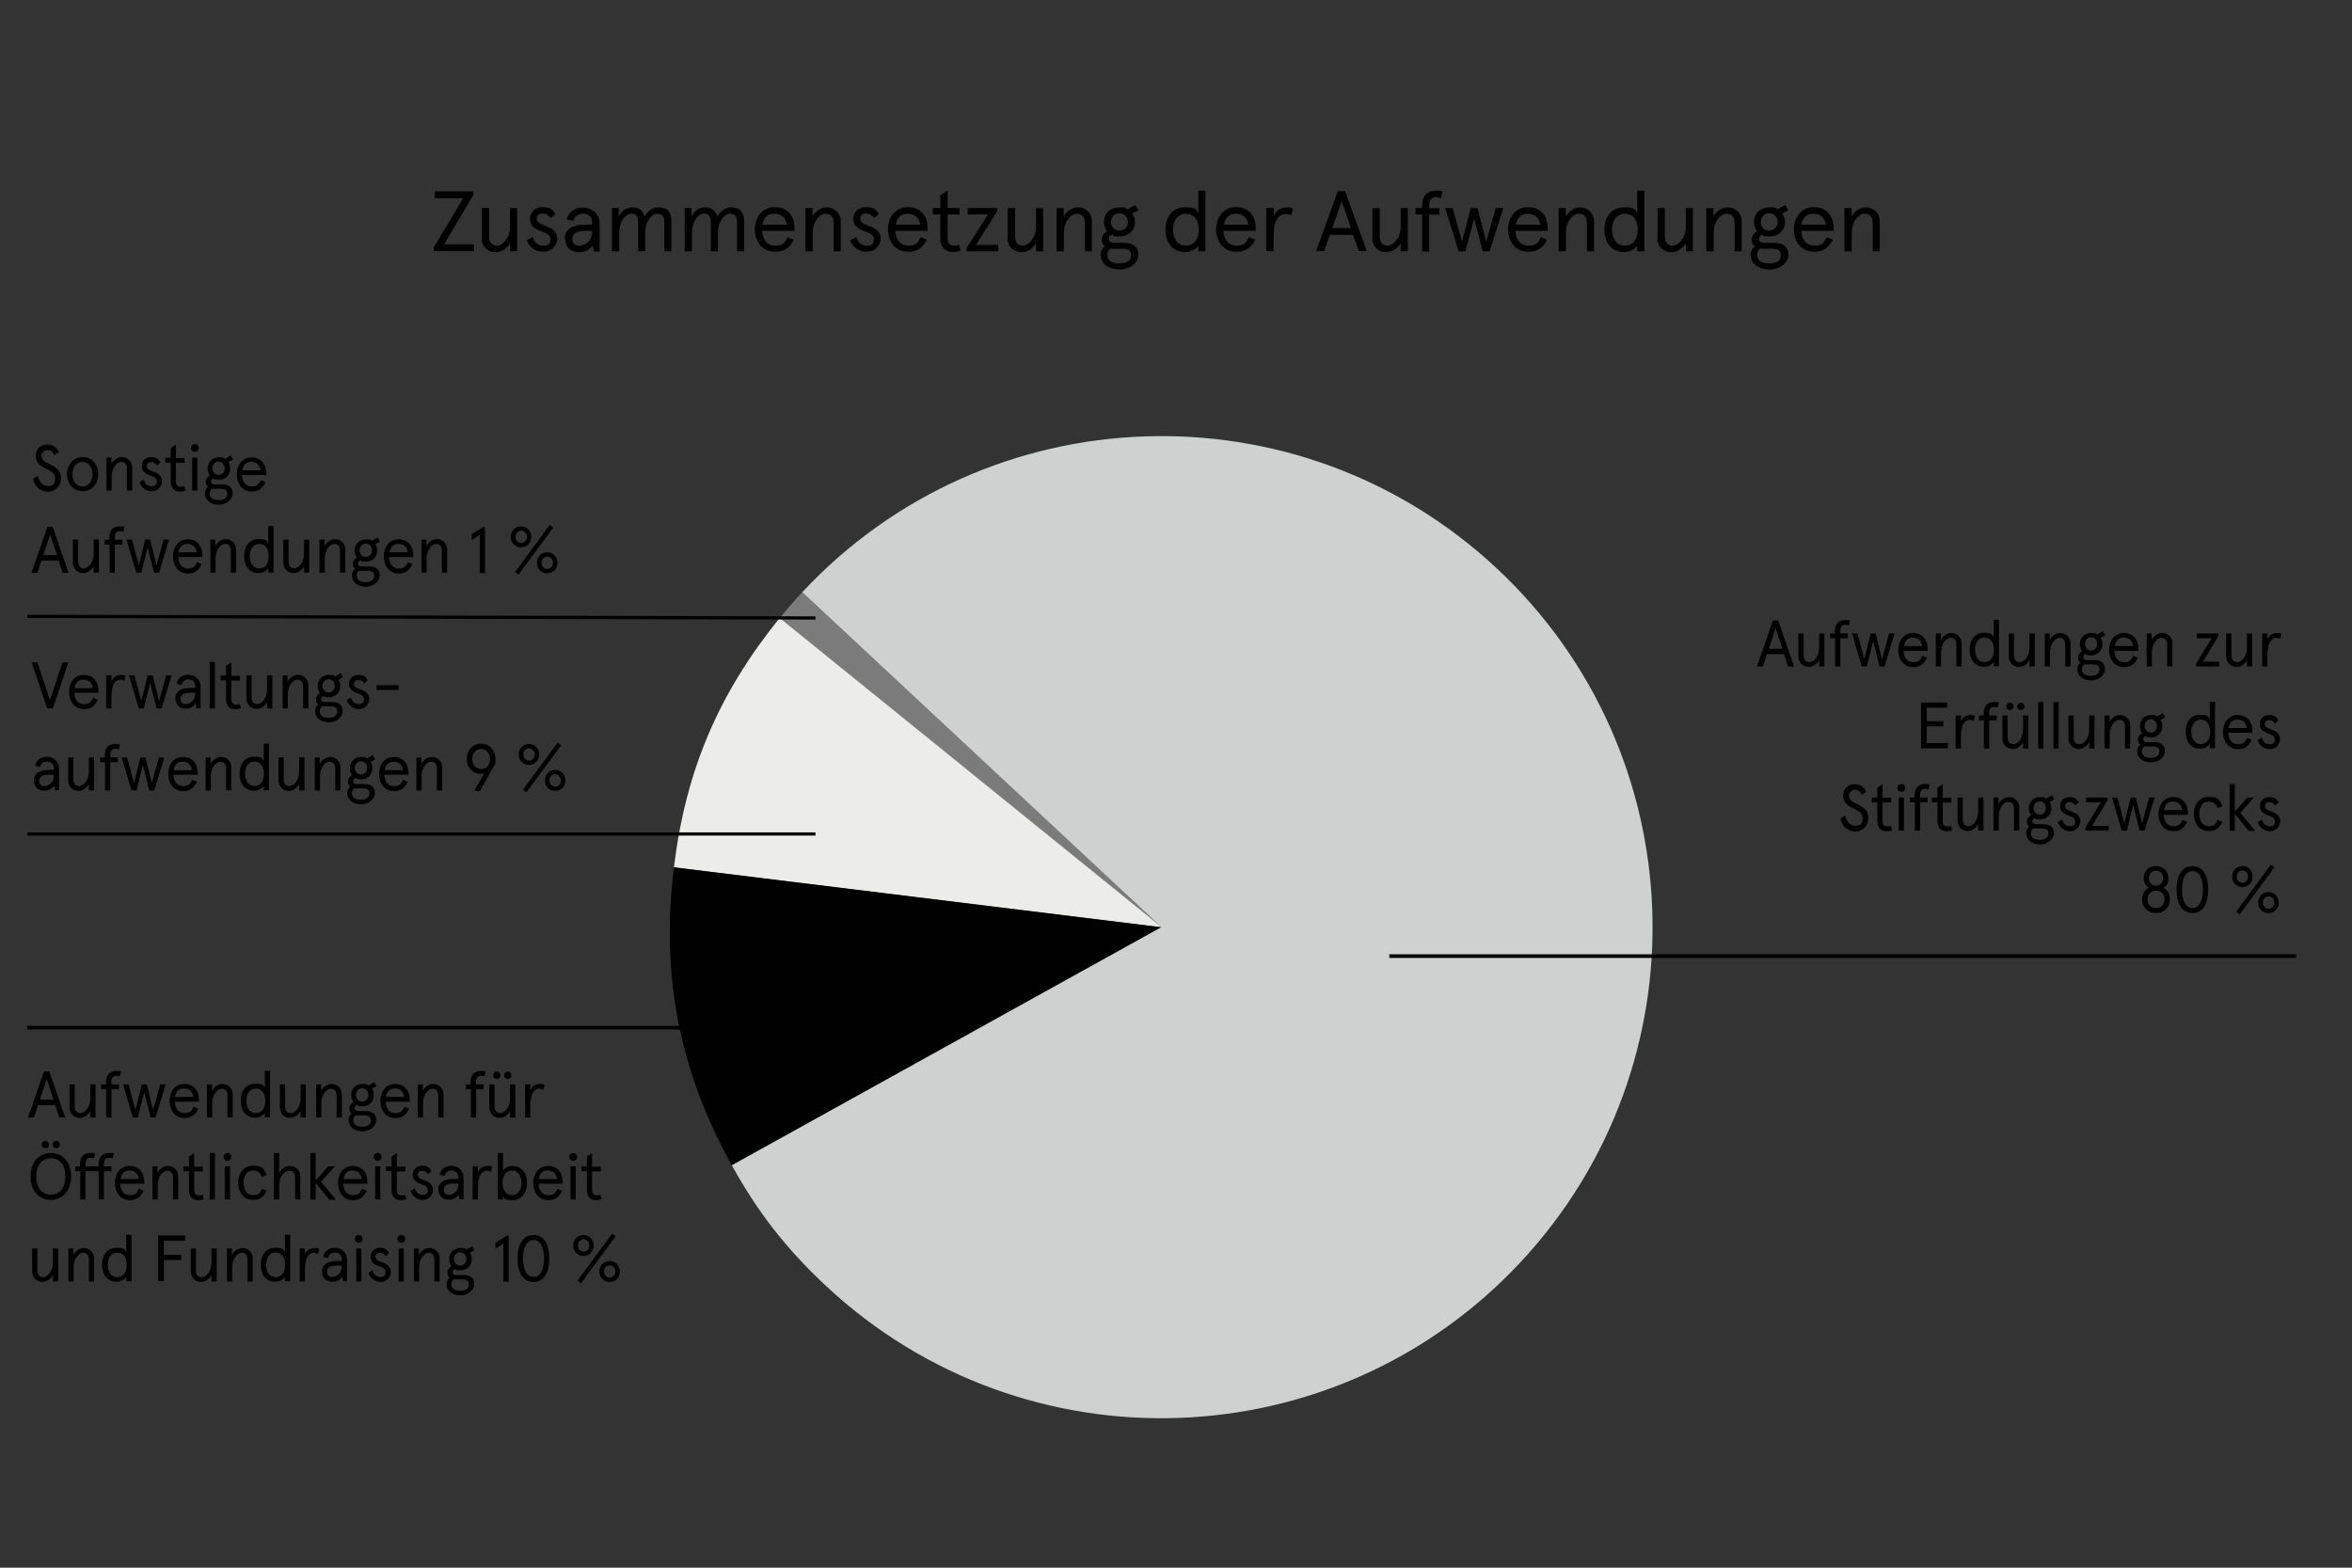 <?xml version="1.0" encoding="UTF-8"?>
<svg id="Ebene_1" xmlns="http://www.w3.org/2000/svg" xmlns:xlink="http://www.w3.org/1999/xlink" version="1.1" viewBox="0 0 1032 688">
  <rect x="0" y="0" width="1032" height="688" fill="#333333" stroke="none"/>
  <!-- Generator: Adobe Illustrator 29.5.1, SVG Export Plug-In . SVG Version: 2.1.0 Build 141)  -->
  <defs>
    <style>
      .st0, .st1, .st2, .st3 {
        fill: none;
      }

      .st1 {
        stroke-width: 1.4px;
      }

      .st1, .st2, .st3 {
        stroke: #000;
      }

      .st2 {
        stroke-width: .9px;
      }

      .st3 {
        stroke-width: 1.6px;
      }

      .st4 {
        clip-path: url(#clippath-1);
      }

      .st5 {
        fill: #ececeb;
      }

      .st6 {
        fill: #fff;
      }

      .st7 {
        fill: #cfd0d0;
      }

      .st8 {
        clip-path: url(#clippath);
      }

      .st9 {
        fill: #7a7b7a;
      }
    </style>
    <clipPath id="clippath">
      <rect class="st0" width="1032" height="688"/>
    </clipPath>
    <clipPath id="clippath-1">
      <rect class="st0" width="1032" height="688"/>
    </clipPath>
  </defs>
  <g class="st8">
    <path class="st6" d="M974.7,171.4"/>
  </g>
  <path class="st2" d="M974.7,171.4"/>
  <g>
    <path d="M19.3,470.2h2.3l7,20.2h-2.6l-1.8-5.4h-7.5l-1.8,5.4h-2.6l7-20.2ZM23.5,482.6l-3-9-3,9h6Z"/>
    <path d="M30.5,486v-10.1h2.3v9.6c0,2,.9,3,2.6,3s4.2-2.4,4.2-6.4v-6.2h2.3v14.5h-2.3v-2.8c-1,1.8-2.7,3-4.7,3s-4.4-1.6-4.4-4.6Z"/>
    <path d="M46.5,478h-2.1v-2.1h2.1v-.9c0-3.5,1.8-5,4.6-5s1.6.2,2,.4l-.5,2c-.4-.2-.9-.3-1.5-.3-1.4,0-2.2.8-2.2,2.6v1.2h3.3v2.1h-3.3v12.4h-2.3v-12.4Z"/>
    <path d="M54,475.9h2.4l3,11.3,2.8-11.3h2.2l2.8,11.3,3.1-11.3h2.4l-4.4,14.5h-2.2l-2.8-11.1-2.8,11.1h-2.2l-4.3-14.5Z"/>
    <path d="M87.2,483.5h-10.5c.1,2.9,1.6,5,4.2,5s3.1-.9,4.1-2.8l2,.9c-1.4,2.9-3.2,4.1-6.1,4.1-4.1,0-6.5-3.5-6.5-7.5s2.3-7.5,6.5-7.5,6.4,3.1,6.4,6.9v1ZM84.8,481.4c-.3-2.2-1.6-3.7-4-3.7s-3.5,1.2-4,3.7h8Z"/>
    <path d="M90.7,475.9h2.3v2.8c1-1.8,2.7-3,4.7-3s4.4,1.6,4.4,4.6v10.1h-2.3v-9.6c0-2-.9-3-2.6-3s-4.1,2.4-4.1,6.4v6.2h-2.3v-14.5Z"/>
    <path d="M105.6,483.1c0-4.3,2.2-7.5,6.3-7.5s3.4.8,4.3,2v-7.7h2.3v20.4h-2.3v-1.9c-.7,1.1-2.3,2.1-4.3,2.1-4.1,0-6.3-3.2-6.3-7.5ZM116.4,483.1c0-3.1-1.5-5.4-4.1-5.4s-4.2,2.2-4.2,5.4,1.6,5.4,4.2,5.4,4.1-2.2,4.1-5.4Z"/>
    <path d="M122.8,486v-10.1h2.3v9.6c0,2,.9,3,2.6,3s4.2-2.4,4.2-6.4v-6.2h2.3v14.5h-2.3v-2.8c-1,1.8-2.7,3-4.7,3s-4.4-1.6-4.4-4.6Z"/>
    <path d="M138.6,475.9h2.3v2.8c1-1.8,2.7-3,4.7-3s4.4,1.6,4.4,4.6v10.1h-2.3v-9.6c0-2-.9-3-2.6-3s-4.1,2.4-4.1,6.4v6.2h-2.3v-14.5Z"/>
    <path d="M152.9,491.7c0-1.3.6-2.4,1.4-3-.6-.5-1-1.2-1-2.3s.7-2.2,1.8-2.7c-.6-.8-1-1.9-1-3.1,0-3,2.2-4.9,5-4.9s1.8.3,2.5.7l2.6-1.5,1,1.8-2,1.1c.5.8.8,1.7.8,2.8,0,3-2.2,4.9-4.9,4.9s-1.8-.2-2.5-.6c-.7.3-1,.8-1,1.4,0,.9.7,1.3,1.6,1.3h3.4c2.6,0,4.5,1.2,4.5,3.9s-2.8,5-6,5-6.1-1.7-6.1-4.8ZM162.7,491.7c0-1.6-1-2.2-2.6-2.2h-2.6c-.5,0-1,0-1.5,0-.7.5-1,1.4-1,2.2,0,1.7,1.4,2.8,3.9,2.8s3.8-1.1,3.8-2.7ZM161.6,480.5c0-1.8-1.2-2.9-2.7-2.9s-2.7,1.1-2.7,2.9,1.2,2.9,2.7,2.9,2.7-1.1,2.7-2.9Z"/>
    <path d="M179.7,483.5h-10.5c.1,2.9,1.6,5,4.2,5s3.1-.9,4.1-2.8l2,.9c-1.4,2.9-3.2,4.1-6.1,4.1-4.1,0-6.5-3.5-6.5-7.5s2.3-7.5,6.5-7.5,6.4,3.1,6.4,6.9v1ZM177.3,481.4c-.3-2.2-1.6-3.7-4-3.7s-3.5,1.2-4,3.7h8Z"/>
    <path d="M183.2,475.9h2.3v2.8c1-1.8,2.7-3,4.7-3s4.4,1.6,4.4,4.6v10.1h-2.3v-9.6c0-2-.9-3-2.6-3s-4.1,2.4-4.1,6.4v6.2h-2.3v-14.5Z"/>
    <path d="M206.5,478h-2.1v-2.1h2.1v-.9c0-3.5,1.8-5,4.6-5s1.6.2,2,.4l-.5,2c-.4-.2-.9-.3-1.5-.3-1.4,0-2.2.8-2.2,2.6v1.2h3.3v2.1h-3.3v12.4h-2.3v-12.4Z"/>
    <path d="M214.7,486v-10.1h2.3v9.6c0,2,.9,3,2.6,3s4.2-2.4,4.2-6.4v-6.2h2.3v14.5h-2.3v-2.8c-1,1.8-2.7,3-4.7,3s-4.4-1.6-4.4-4.6ZM216.4,471.9c0-.9.7-1.6,1.6-1.6s1.6.7,1.6,1.6-.6,1.6-1.6,1.6-1.6-.7-1.6-1.6ZM221.2,471.9c0-.9.7-1.6,1.6-1.6s1.6.7,1.6,1.6-.7,1.6-1.6,1.6-1.6-.7-1.6-1.6Z"/>
    <path d="M230.4,475.9h2.3v2.5c.9-1.8,2.3-2.7,4.2-2.7s1.4.2,2,.4l-.5,2.2c-.6-.3-1.1-.5-1.8-.5-2.1,0-3.9,2.2-3.9,7.1v5.5h-2.3v-14.5Z"/>
  </g>
  <path d="M13.4,516.3c0-6.6,4.1-10.3,8.9-10.3s8.9,3.7,8.9,10.3-4.1,10.3-8.9,10.3-8.9-3.7-8.9-10.3ZM28.7,516.3c0-5.4-2.9-8-6.4-8s-6.4,2.6-6.4,8,2.9,8,6.4,8,6.4-2.6,6.4-8ZM18.3,502.3c0-.9.7-1.6,1.6-1.6s1.6.7,1.6,1.6-.6,1.6-1.6,1.6-1.6-.7-1.6-1.6ZM23.1,502.3c0-.9.7-1.6,1.6-1.6s1.6.7,1.6,1.6-.7,1.6-1.6,1.6-1.6-.7-1.6-1.6ZM35.1,514h-2.1v-2.1h2.1v-.9c0-3.5,1.8-5,4.6-5s1.6.2,2,.4l-.5,2c-.4-.2-.9-.3-1.5-.3-1.4,0-2.2.8-2.2,2.6v1.2h5.8v-.9c0-3.5,1.8-5,4.6-5s1.6.2,2,.4l-.5,2c-.5-.2-.9-.3-1.6-.3-1.4,0-2.2.8-2.2,2.6v1.2h3.3v2.1h-3.3v12.4h-2.3v-12.4h-5.8v12.4h-2.3v-12.4ZM63.2,519.5h-10.5c.1,2.9,1.6,5,4.2,5s3.1-.9,4.1-2.8l2,.9c-1.4,2.9-3.2,4.1-6.1,4.1-4.1,0-6.5-3.5-6.5-7.5s2.3-7.5,6.5-7.5,6.4,3.1,6.4,6.9v1ZM60.9,517.4c-.3-2.2-1.6-3.7-4-3.7s-3.5,1.2-4,3.7h8ZM66.8,511.9h2.3v2.8c1-1.8,2.7-3,4.7-3s4.4,1.6,4.4,4.6v10.1h-2.3v-9.6c0-2-.9-3-2.6-3s-4.1,2.4-4.1,6.4v6.2h-2.3v-14.5ZM82.9,521.9v-7.9h-2.4v-2.1h2.4v-4.3l2.3-1.5v5.9h3.8v2.1h-3.8v8.1c0,1.7.8,2.4,2,2.4s1.1,0,1.6-.4l.6,2c-.7.4-1.6.5-2.4.5-2.5,0-4.1-1.4-4.1-4.7ZM92,506h2.3v20.4h-2.3v-20.4ZM98.1,507.7c0-1,.7-1.7,1.7-1.7s1.7.7,1.7,1.7-.7,1.7-1.7,1.7-1.7-.7-1.7-1.7ZM98.6,511.9h2.3v14.5h-2.3v-14.5ZM104.5,519.1c0-3.9,2.2-7.5,6.5-7.5s4.9,1.3,6,4.1l-2.1.8c-.7-1.8-1.9-2.8-3.9-2.8-2.8,0-4.1,2.4-4.1,5.4s1.3,5.4,4.1,5.4,3.1-1,3.9-2.8l2.1.8c-1,2.7-3,4.1-6,4.1-4.3,0-6.5-3.6-6.5-7.5ZM120.2,506h2.3v8.8c1-2.1,2.9-3.1,4.9-3.1s4.4,1.6,4.4,4.6v10.1h-2.3v-9.5c0-2-.9-3.1-2.7-3.1s-4.3,2.3-4.3,6.4v6.2h-2.3v-20.4ZM136.2,506h2.3v12.1l5.5-6.2h2.9l-6,6.7,6.5,7.9h-2.9l-6-7.4v7.4h-2.3v-20.4ZM161.1,519.5h-10.5c.1,2.9,1.6,5,4.2,5s3.1-.9,4.1-2.8l2,.9c-1.4,2.9-3.2,4.1-6.1,4.1-4.1,0-6.5-3.5-6.5-7.5s2.3-7.5,6.5-7.5,6.4,3.1,6.4,6.9v1ZM158.7,517.4c-.3-2.2-1.6-3.7-4-3.7s-3.5,1.2-4,3.7h8ZM164,507.7c0-1,.7-1.7,1.7-1.7s1.7.7,1.7,1.7-.7,1.7-1.7,1.7-1.7-.7-1.7-1.7ZM164.6,511.9h2.3v14.5h-2.3v-14.5ZM171.8,521.9v-7.9h-2.4v-2.1h2.4v-4.3l2.3-1.5v5.9h3.8v2.1h-3.8v8.1c0,1.7.8,2.4,2,2.4s1.1,0,1.6-.4l.6,2c-.7.4-1.6.5-2.4.5-2.5,0-4.1-1.4-4.1-4.7ZM180.1,522.6l1.9-1.1c.5,1.7,1.5,2.9,3.4,2.9s2.3-.8,2.3-2.2-1.3-2-3.1-2.6c-2-.7-3.5-1.8-3.5-4.1s1.8-3.9,4.1-3.9,3.2.8,4.1,2.3l-1.5,1.4c-.7-1.1-1.6-1.5-2.6-1.5s-1.9.6-1.9,1.8.9,1.7,3.2,2.5c1.9.7,3.5,1.9,3.5,4.1s-1.8,4.4-4.5,4.4-4.8-2-5.3-3.9ZM192.3,522.2c0-3.1,2.4-4.8,6.3-4.8h2.5v-.6c0-2.2-1.3-3.1-3-3.1s-2.7,1-3.1,2.4l-2.1-.5c.4-2.4,2.5-4,5.2-4s5.3,1.9,5.3,5.4v9.3h-1.8l-.4-2.1c-.8,1.4-2.3,2.3-4.4,2.3s-4.4-1.3-4.4-4.4ZM201.1,519.9v-.5h-2.4c-2.7,0-4,1-4,2.7s.9,2.3,2.4,2.3,4-1.3,4-4.5ZM207.4,511.9h2.3v2.5c.9-1.8,2.3-2.7,4.2-2.7s1.4.2,2,.4l-.5,2.2c-.6-.3-1.1-.5-1.8-.5-2.1,0-3.9,2.2-3.9,7.1v5.5h-2.3v-14.5ZM220.7,524.6v1.8h-2.3v-20.4h2.3v7.7c.9-1.2,2.5-2,4.1-2,4.2,0,6.4,3.2,6.4,7.5s-2.2,7.5-6.4,7.5-3.5-1-4.1-2ZM228.8,519.1c0-3.1-1.6-5.4-4.2-5.4s-4.1,2.2-4.1,5.4,1.5,5.4,4.1,5.4,4.2-2.2,4.2-5.4ZM246.8,519.5h-10.5c.1,2.9,1.6,5,4.2,5s3.1-.9,4.1-2.8l2,.9c-1.4,2.9-3.2,4.1-6.1,4.1-4.1,0-6.5-3.5-6.5-7.5s2.3-7.5,6.5-7.5,6.4,3.1,6.4,6.9v1ZM244.4,517.4c-.3-2.2-1.6-3.7-4-3.7s-3.5,1.2-4,3.7h8ZM249.8,507.7c0-1,.7-1.7,1.7-1.7s1.7.7,1.7,1.7-.7,1.7-1.7,1.7-1.7-.7-1.7-1.7ZM250.3,511.9h2.3v14.5h-2.3v-14.5ZM257.5,521.9v-7.9h-2.4v-2.1h2.4v-4.3l2.3-1.5v5.9h3.8v2.1h-3.8v8.1c0,1.7.8,2.4,2,2.4s1.1,0,1.6-.4l.6,2c-.7.4-1.6.5-2.4.5-2.5,0-4.1-1.4-4.1-4.7Z"/>
  <g>
    <path d="M14.1,558v-10.1h2.3v9.6c0,2,.9,3,2.6,3s4.2-2.4,4.2-6.4v-6.2h2.3v14.5h-2.3v-2.8c-1,1.8-2.7,3-4.7,3s-4.4-1.6-4.4-4.6Z"/>
    <path d="M29.9,547.9h2.3v2.8c1-1.8,2.7-3,4.7-3s4.4,1.6,4.4,4.6v10.1h-2.3v-9.6c0-2-.9-3-2.6-3s-4.1,2.4-4.1,6.4v6.2h-2.3v-14.5Z"/>
    <path d="M44.8,555.1c0-4.3,2.2-7.5,6.3-7.5s3.4.8,4.3,2v-7.7h2.3v20.4h-2.3v-1.9c-.7,1.1-2.3,2.1-4.3,2.1-4.1,0-6.3-3.2-6.3-7.5ZM55.6,555.1c0-3.1-1.5-5.4-4.1-5.4s-4.2,2.2-4.2,5.4,1.6,5.4,4.2,5.4,4.1-2.2,4.1-5.4Z"/>
    <path d="M69.5,542.2h11.7v2.3h-9.3v6.2h7.6v2.3h-7.6v9.3h-2.5v-20.2Z"/>
    <path d="M83.7,558v-10.1h2.3v9.6c0,2,.9,3,2.6,3s4.2-2.4,4.2-6.4v-6.2h2.3v14.5h-2.3v-2.8c-1,1.8-2.7,3-4.7,3s-4.4-1.6-4.4-4.6Z"/>
    <path d="M99.5,547.9h2.3v2.8c1-1.8,2.7-3,4.7-3s4.4,1.6,4.4,4.6v10.1h-2.3v-9.6c0-2-.9-3-2.6-3s-4.1,2.4-4.1,6.4v6.2h-2.3v-14.5Z"/>
    <path d="M114.4,555.1c0-4.3,2.2-7.5,6.3-7.5s3.4.8,4.3,2v-7.7h2.3v20.4h-2.3v-1.9c-.7,1.1-2.3,2.1-4.3,2.1-4.1,0-6.3-3.2-6.3-7.5ZM125.1,555.1c0-3.1-1.5-5.4-4.1-5.4s-4.2,2.2-4.2,5.4,1.6,5.4,4.2,5.4,4.1-2.2,4.1-5.4Z"/>
    <path d="M131.5,547.9h2.3v2.5c.9-1.8,2.3-2.7,4.2-2.7s1.4.2,2,.4l-.5,2.2c-.6-.3-1.1-.5-1.8-.5-2.1,0-3.9,2.2-3.9,7.1v5.5h-2.3v-14.5Z"/>
    <path d="M141.2,558.2c0-3.1,2.4-4.8,6.3-4.8h2.5v-.6c0-2.2-1.3-3.1-3-3.1s-2.7,1-3.1,2.4l-2.1-.5c.4-2.4,2.5-4,5.2-4s5.3,1.9,5.3,5.4v9.3h-1.8l-.4-2.1c-.8,1.4-2.3,2.3-4.4,2.3s-4.4-1.3-4.4-4.4ZM149.9,555.9v-.5h-2.4c-2.7,0-4,1-4,2.7s.9,2.3,2.4,2.3,4-1.3,4-4.5Z"/>
    <path d="M155.7,543.7c0-1,.7-1.7,1.7-1.7s1.7.7,1.7,1.7-.7,1.7-1.7,1.7-1.7-.7-1.7-1.7ZM156.3,547.9h2.3v14.5h-2.3v-14.5Z"/>
    <path d="M161.6,558.6l1.9-1.1c.5,1.7,1.5,2.9,3.4,2.9s2.3-.8,2.3-2.2-1.3-2-3.1-2.6c-2-.7-3.5-1.8-3.5-4.1s1.8-3.9,4.1-3.9,3.2.8,4.1,2.3l-1.5,1.4c-.7-1.1-1.6-1.5-2.6-1.5s-1.9.6-1.9,1.8.9,1.7,3.2,2.5c1.9.7,3.5,1.9,3.5,4.1s-1.8,4.4-4.5,4.4-4.8-2-5.3-3.9Z"/>
    <path d="M174.4,543.7c0-1,.7-1.7,1.7-1.7s1.7.7,1.7,1.7-.7,1.7-1.7,1.7-1.7-.7-1.7-1.7ZM174.9,547.9h2.3v14.5h-2.3v-14.5Z"/>
    <path d="M181.5,547.9h2.3v2.8c1-1.8,2.7-3,4.7-3s4.4,1.6,4.4,4.6v10.1h-2.3v-9.6c0-2-.9-3-2.6-3s-4.1,2.4-4.1,6.4v6.2h-2.3v-14.5Z"/>
    <path d="M195.9,563.7c0-1.3.6-2.4,1.4-3-.6-.5-1-1.2-1-2.3s.7-2.2,1.8-2.7c-.6-.8-1-1.9-1-3.1,0-3,2.2-4.9,5-4.9s1.8.3,2.5.7l2.6-1.5,1,1.8-2,1.1c.5.8.8,1.7.8,2.8,0,3-2.2,4.9-4.9,4.9s-1.8-.2-2.5-.6c-.7.3-1,.8-1,1.4,0,.9.7,1.3,1.6,1.3h3.4c2.6,0,4.5,1.2,4.5,3.9s-2.8,5-6,5-6.1-1.7-6.1-4.8ZM205.7,563.7c0-1.6-1-2.2-2.6-2.2h-2.6c-.5,0-1,0-1.5,0-.7.5-1,1.4-1,2.2,0,1.7,1.4,2.8,3.9,2.8s3.8-1.1,3.8-2.7ZM204.6,552.5c0-1.8-1.2-2.9-2.7-2.9s-2.7,1.1-2.7,2.9,1.2,2.9,2.7,2.9,2.7-1.1,2.7-2.9Z"/>
    <path d="M220.8,545.8l-3.4,2.2v-2.6l5-3.1h.8v20.2h-2.3v-16.6Z"/>
    <path d="M227.1,552.3c0-6.2,2.4-10.3,7-10.3s6.9,4.1,6.9,10.3-2.3,10.3-6.9,10.3-7-4.1-7-10.3ZM238.7,552.3c0-4.9-1.6-8.1-4.6-8.1s-4.6,3.3-4.6,8.1,1.6,8.1,4.6,8.1,4.6-3.2,4.6-8.1Z"/>
    <path d="M251.5,546.6c0-2.6,1.9-4.6,4.5-4.6s4.5,2,4.5,4.6-1.9,4.6-4.5,4.6-4.5-2-4.5-4.6ZM253.4,562l15.2-20.6,1.5,1.2-15.2,20.6-1.5-1.2ZM258.6,546.6c0-1.5-1-2.7-2.5-2.7s-2.5,1.2-2.5,2.7,1,2.7,2.5,2.7,2.5-1.2,2.5-2.7ZM263,558c0-2.6,1.9-4.6,4.5-4.6s4.5,2,4.5,4.6-1.9,4.6-4.5,4.6-4.5-2-4.5-4.6ZM270,558c0-1.5-1-2.7-2.5-2.7s-2.5,1.2-2.5,2.7,1,2.7,2.5,2.7,2.5-1.2,2.5-2.7Z"/>
  </g>
  <line class="st3" x1="12" y1="451" x2="346.5" y2="451"/>
  <g class="st4">
    <path class="st9" d="M509.6,406.9l-167.5-135.6c3-3.7,6.6-7.9,9.9-11.4l157.6,147Z"/>
    <path class="st5" d="M509.6,406.9l-213.9-26.3c5.2-42.5,19.5-76.1,46.4-109.4l167.5,135.6Z"/>
    <path d="M509.6,406.9l-188.5,104.5c-23.1-41.6-31.2-83.5-25.4-130.7l213.9,26.3Z"/>
    <path class="st7" d="M509.6,406.9l-157.6-147c81.2-87,217.5-91.8,304.6-10.6,87,81.2,91.8,217.5,10.6,304.6-81.2,87-217.5,91.8-304.6,10.6-17.4-16.2-30-32.3-41.5-53.1l188.5-104.5Z"/>
  </g>
  <g>
    <path d="M190.3,108.7l12.9-21.7h-12.4v-3h16.9v1.5l-12.8,21.7h13.1v3h-17.7v-1.5Z"/>
    <path d="M211.4,104.5v-13.2h3.2v12.5c0,2.6,1.2,4,3.5,4s5.7-3.2,5.7-8.4v-8.1h3.1v19h-3.1v-3.6c-1.3,2.3-3.7,4-6.5,4s-6-2.1-6-6.1Z"/>
    <path d="M231.2,105.4l2.6-1.4c.7,2.2,2,3.8,4.6,3.8s3.1-1,3.1-2.9-1.8-2.6-4.2-3.5c-2.8-1-4.8-2.4-4.8-5.4s2.4-5.1,5.6-5.1,4.4,1,5.6,3l-2.1,1.8c-1-1.5-2.2-2-3.6-2s-2.5.8-2.5,2.3,1.2,2.2,4.3,3.3c2.5.9,4.7,2.5,4.7,5.4s-2.5,5.8-6.2,5.8-6.5-2.6-7.2-5.2Z"/>
    <path d="M247.8,104.8c0-4.1,3.3-6.2,8.6-6.2h3.4v-.8c0-2.9-1.8-4-4.1-4s-3.6,1.3-4.2,3.1l-2.8-.6c.5-3.2,3.5-5.2,7.1-5.2s7.3,2.5,7.3,7.1v12.2h-2.5l-.6-2.7c-1.2,1.8-3.1,3-6,3s-6-1.7-6-5.8ZM259.8,101.9v-.6h-3.3c-3.6,0-5.4,1.3-5.4,3.5s1.3,3,3.3,3,5.4-1.7,5.4-5.9Z"/>
    <path d="M268.3,91.3h3.2v3.7c1.3-2.4,3.2-4,6-4s4.6,1.4,5.3,4.1c1.3-2.4,3.6-4.1,6.2-4.1,3.8,0,5.6,2.1,5.6,6.1v13.2h-3.1v-12.7c0-2.6-.8-3.8-3.1-3.8s-5.3,3.1-5.3,8.5v8h-3.1v-12.7c0-2.6-.8-3.8-3.1-3.8s-5.2,3.1-5.2,8.6v7.9h-3.2v-19Z"/>
    <path d="M300.2,91.3h3.2v3.7c1.3-2.4,3.2-4,6-4s4.6,1.4,5.3,4.1c1.3-2.4,3.6-4.1,6.2-4.1,3.8,0,5.6,2.1,5.6,6.1v13.2h-3.1v-12.7c0-2.6-.8-3.8-3.1-3.8s-5.3,3.1-5.3,8.5v8h-3.1v-12.7c0-2.6-.8-3.8-3.1-3.8s-5.2,3.1-5.2,8.6v7.9h-3.2v-19Z"/>
    <path d="M348.6,101.3h-14.2c.2,3.8,2.2,6.5,5.7,6.5s4.2-1.1,5.5-3.7l2.7,1.1c-1.8,3.7-4.4,5.3-8.3,5.3-5.6,0-8.8-4.6-8.8-9.8s3.2-9.8,8.8-9.8,8.6,4.1,8.6,9v1.3ZM345.3,98.6c-.5-2.8-2.2-4.8-5.4-4.8s-4.7,1.6-5.4,4.8h10.8Z"/>
    <path d="M353.3,91.3h3.2v3.7c1.3-2.3,3.7-4,6.4-4s6,2.1,6,6.1v13.2h-3.1v-12.5c0-2.6-1.2-4-3.6-4s-5.6,3.2-5.6,8.4v8.1h-3.2v-19Z"/>
    <path d="M373.1,105.4l2.6-1.4c.7,2.2,2,3.8,4.6,3.8s3.1-1,3.1-2.9-1.8-2.6-4.2-3.5c-2.8-1-4.8-2.4-4.8-5.4s2.4-5.1,5.6-5.1,4.4,1,5.6,3l-2.1,1.8c-1-1.5-2.2-2-3.6-2s-2.5.8-2.5,2.3,1.2,2.2,4.3,3.3c2.5.9,4.7,2.5,4.7,5.4s-2.5,5.8-6.2,5.8-6.5-2.6-7.2-5.2Z"/>
    <path d="M407,101.3h-14.2c.2,3.8,2.2,6.5,5.7,6.5s4.2-1.1,5.5-3.7l2.7,1.1c-1.8,3.7-4.4,5.3-8.3,5.3-5.6,0-8.8-4.6-8.8-9.8s3.2-9.8,8.8-9.8,8.6,4.1,8.6,9v1.3ZM403.8,98.6c-.5-2.8-2.2-4.8-5.4-4.8s-4.7,1.6-5.4,4.8h10.8Z"/>
    <path d="M412.6,104.5v-10.4h-3.3v-2.8h3.3v-5.7l3.2-2v7.7h5.2v2.8h-5.2v10.6c0,2.2,1,3.1,2.7,3.1s1.5-.1,2.2-.5l.8,2.6c-1,.5-2.2.7-3.3.7-3.3,0-5.6-1.9-5.6-6.1Z"/>
    <path d="M424.1,108.9l9.4-14.8h-8.9v-2.8h12.9v1.5l-9.3,14.7h9.8v2.8h-13.9v-1.4Z"/>
    <path d="M442.2,104.5v-13.2h3.2v12.5c0,2.6,1.2,4,3.5,4s5.7-3.2,5.7-8.4v-8.1h3.1v19h-3.1v-3.6c-1.3,2.3-3.7,4-6.5,4s-6-2.1-6-6.1Z"/>
    <path d="M463.5,91.3h3.2v3.7c1.3-2.3,3.7-4,6.4-4s6,2.1,6,6.1v13.2h-3.1v-12.5c0-2.6-1.2-4-3.6-4s-5.6,3.2-5.6,8.4v8.1h-3.2v-19Z"/>
    <path d="M482.9,112c0-1.7.8-3.1,1.9-3.9-.9-.6-1.4-1.6-1.4-3s1-2.9,2.4-3.6c-.9-1.1-1.4-2.4-1.4-4.1,0-3.9,3-6.4,6.8-6.4s2.4.3,3.4.9l3.5-1.9,1.4,2.3-2.7,1.4c.7,1,1.2,2.2,1.2,3.7,0,3.9-3,6.4-6.7,6.4s-2.4-.3-3.4-.8c-1,.5-1.3,1.1-1.3,1.9,0,1.2,1,1.7,2.2,1.7h4.6c3.6,0,6.1,1.6,6.1,5.2s-3.8,6.5-8.2,6.5-8.3-2.3-8.3-6.2ZM496.3,112c0-2.1-1.4-2.8-3.6-2.8h-3.5c-.7,0-1.4,0-2-.1-1,.7-1.3,1.8-1.3,2.9,0,2.3,1.8,3.6,5.3,3.6s5.1-1.4,5.1-3.5ZM494.9,97.4c0-2.4-1.7-3.8-3.7-3.8s-3.7,1.4-3.7,3.8,1.7,3.8,3.7,3.8,3.7-1.4,3.7-3.8Z"/>
    <path d="M511.4,100.8c0-5.6,3-9.8,8.6-9.8s4.6,1.1,5.8,2.7v-10h3.1v26.6h-3.1v-2.5c-.9,1.4-3.2,2.8-5.8,2.8-5.6,0-8.6-4.2-8.6-9.8ZM526,100.8c0-4.1-2-7-5.6-7s-5.7,2.9-5.7,7,2.1,7,5.7,7,5.6-2.9,5.6-7Z"/>
    <path d="M551,101.3h-14.2c.2,3.8,2.2,6.5,5.7,6.5s4.2-1.1,5.5-3.7l2.7,1.1c-1.8,3.7-4.4,5.3-8.3,5.3-5.6,0-8.8-4.6-8.8-9.8s3.2-9.8,8.8-9.8,8.6,4.1,8.6,9v1.3ZM547.8,98.6c-.5-2.8-2.2-4.8-5.4-4.8s-4.7,1.6-5.4,4.8h10.8Z"/>
    <path d="M555.7,91.3h3.2v3.3c1.2-2.3,3.2-3.6,5.7-3.6s1.8.2,2.7.6l-.7,2.9c-.8-.4-1.5-.6-2.5-.6-2.9,0-5.3,2.9-5.3,9.3v7.1h-3.2v-19Z"/>
    <path d="M587.1,83.9h3.1l9.5,26.3h-3.5l-2.5-7.1h-10.2l-2.5,7.1h-3.5l9.5-26.3ZM592.8,100.1l-4.1-11.8-4.1,11.8h8.2Z"/>
    <path d="M602.2,104.5v-13.2h3.2v12.5c0,2.6,1.2,4,3.5,4s5.7-3.2,5.7-8.4v-8.1h3.1v19h-3.1v-3.6c-1.3,2.3-3.7,4-6.5,4s-6-2.1-6-6.1Z"/>
    <path d="M624,94.1h-2.9v-2.8h2.9v-1.1c0-4.5,2.4-6.5,6.2-6.5s2.1.3,2.7.6l-.7,2.7c-.6-.3-1.2-.5-2.1-.5-1.9,0-3,1.1-3,3.4v1.5h4.5v2.8h-4.5v16.2h-3.1v-16.2Z"/>
    <path d="M634.1,91.3h3.3l4.1,14.8,3.8-14.8h3l3.8,14.8,4.2-14.8h3.3l-6,19h-3l-3.8-14.4-3.8,14.4h-3l-5.9-19Z"/>
    <path d="M679.1,101.3h-14.2c.2,3.8,2.2,6.5,5.7,6.5s4.2-1.1,5.5-3.7l2.7,1.1c-1.8,3.7-4.4,5.3-8.3,5.3-5.6,0-8.8-4.6-8.8-9.8s3.2-9.8,8.8-9.8,8.6,4.1,8.6,9v1.3ZM675.9,98.6c-.5-2.8-2.2-4.8-5.4-4.8s-4.7,1.6-5.4,4.8h10.8Z"/>
    <path d="M683.8,91.3h3.2v3.7c1.3-2.3,3.7-4,6.4-4s6,2.1,6,6.1v13.2h-3.1v-12.5c0-2.6-1.2-4-3.6-4s-5.6,3.2-5.6,8.4v8.1h-3.2v-19Z"/>
    <path d="M704,100.8c0-5.6,3-9.8,8.6-9.8s4.6,1.1,5.8,2.7v-10h3.1v26.6h-3.1v-2.5c-.9,1.4-3.2,2.8-5.8,2.8-5.6,0-8.6-4.2-8.6-9.8ZM718.6,100.8c0-4.1-2-7-5.6-7s-5.7,2.9-5.7,7,2.1,7,5.7,7,5.6-2.9,5.6-7Z"/>
    <path d="M727.3,104.5v-13.2h3.2v12.5c0,2.6,1.2,4,3.5,4s5.7-3.2,5.7-8.4v-8.1h3.1v19h-3.1v-3.6c-1.3,2.3-3.7,4-6.5,4s-6-2.1-6-6.1Z"/>
    <path d="M748.6,91.3h3.2v3.7c1.3-2.3,3.7-4,6.4-4s6,2.1,6,6.1v13.2h-3.1v-12.5c0-2.6-1.2-4-3.6-4s-5.6,3.2-5.6,8.4v8.1h-3.2v-19Z"/>
    <path d="M768.1,112c0-1.7.8-3.1,1.9-3.9-.9-.6-1.4-1.6-1.4-3s1-2.9,2.4-3.6c-.9-1.1-1.4-2.4-1.4-4.1,0-3.9,3-6.4,6.8-6.4s2.4.3,3.4.9l3.5-1.9,1.4,2.3-2.7,1.4c.7,1,1.2,2.2,1.2,3.7,0,3.9-3,6.4-6.7,6.4s-2.4-.3-3.4-.8c-1,.5-1.3,1.1-1.3,1.9,0,1.2,1,1.7,2.2,1.7h4.6c3.6,0,6.1,1.6,6.1,5.2s-3.8,6.5-8.2,6.5-8.3-2.3-8.3-6.2ZM781.4,112c0-2.1-1.4-2.8-3.6-2.8h-3.5c-.7,0-1.4,0-2-.1-1,.7-1.3,1.8-1.3,2.9,0,2.3,1.8,3.6,5.3,3.6s5.1-1.4,5.1-3.5ZM780,97.4c0-2.4-1.7-3.8-3.7-3.8s-3.7,1.4-3.7,3.8,1.7,3.8,3.7,3.8,3.7-1.4,3.7-3.8Z"/>
    <path d="M804.5,101.3h-14.2c.2,3.8,2.2,6.5,5.7,6.5s4.2-1.1,5.5-3.7l2.7,1.1c-1.8,3.7-4.4,5.3-8.3,5.3-5.6,0-8.8-4.6-8.8-9.8s3.2-9.8,8.8-9.8,8.6,4.1,8.6,9v1.3ZM801.2,98.6c-.5-2.8-2.2-4.8-5.4-4.8s-4.7,1.6-5.4,4.8h10.8Z"/>
    <path d="M809.2,91.3h3.2v3.7c1.3-2.3,3.7-4,6.4-4s6,2.1,6,6.1v13.2h-3.1v-12.5c0-2.6-1.2-4-3.6-4s-5.6,3.2-5.6,8.4v8.1h-3.2v-19Z"/>
  </g>
  <line class="st3" x1="609.6" y1="419.6" x2="1007.5" y2="419.6"/>
  <g>
    <path d="M777.9,272.3h2.3l7,20.2h-2.6l-1.8-5.4h-7.5l-1.8,5.4h-2.6l7-20.2ZM782.1,284.7l-3-9-3,9h6Z"/>
    <path d="M789.1,288.1v-10.1h2.3v9.6c0,2,.9,3,2.6,3s4.2-2.4,4.2-6.4v-6.2h2.3v14.5h-2.3v-2.8c-1,1.8-2.7,3-4.7,3s-4.4-1.6-4.4-4.6Z"/>
    <path d="M805.1,280.1h-2.1v-2.1h2.1v-.9c0-3.5,1.8-5,4.6-5s1.6.2,2,.4l-.5,2c-.4-.2-.9-.3-1.5-.3-1.4,0-2.2.8-2.2,2.6v1.2h3.3v2.1h-3.3v12.4h-2.3v-12.4Z"/>
    <path d="M812.6,278h2.4l3,11.3,2.8-11.3h2.2l2.8,11.3,3.1-11.3h2.4l-4.4,14.5h-2.2l-2.8-11.1-2.8,11.1h-2.2l-4.3-14.5Z"/>
    <path d="M845.7,285.6h-10.5c.1,2.9,1.6,5,4.2,5s3.1-.9,4.1-2.8l2,.9c-1.4,2.9-3.2,4.1-6.1,4.1-4.1,0-6.5-3.5-6.5-7.5s2.3-7.5,6.5-7.5,6.4,3.1,6.4,6.9v1ZM843.4,283.5c-.3-2.2-1.6-3.7-4-3.7s-3.5,1.2-4,3.7h8Z"/>
    <path d="M849.3,278h2.3v2.8c1-1.8,2.7-3,4.7-3s4.4,1.6,4.4,4.6v10.1h-2.3v-9.6c0-2-.9-3-2.6-3s-4.1,2.4-4.1,6.4v6.2h-2.3v-14.5Z"/>
    <path d="M864.2,285.2c0-4.3,2.2-7.5,6.3-7.5s3.4.8,4.3,2v-7.7h2.3v20.4h-2.3v-1.9c-.7,1.1-2.3,2.1-4.3,2.1-4.1,0-6.3-3.2-6.3-7.5ZM874.9,285.2c0-3.1-1.5-5.4-4.1-5.4s-4.2,2.2-4.2,5.4,1.6,5.4,4.2,5.4,4.1-2.2,4.1-5.4Z"/>
    <path d="M881.4,288.1v-10.1h2.3v9.6c0,2,.9,3,2.6,3s4.2-2.4,4.2-6.4v-6.2h2.3v14.5h-2.3v-2.8c-1,1.8-2.7,3-4.7,3s-4.4-1.6-4.4-4.6Z"/>
    <path d="M897.1,278h2.3v2.8c1-1.8,2.7-3,4.7-3s4.4,1.6,4.4,4.6v10.1h-2.3v-9.6c0-2-.9-3-2.6-3s-4.1,2.4-4.1,6.4v6.2h-2.3v-14.5Z"/>
    <path d="M911.4,293.8c0-1.3.6-2.4,1.4-3-.6-.5-1-1.2-1-2.3s.7-2.2,1.8-2.7c-.6-.8-1-1.9-1-3.1,0-3,2.2-4.9,5-4.9s1.8.3,2.5.7l2.6-1.5,1,1.8-2,1.1c.5.8.8,1.7.8,2.8,0,3-2.2,4.9-4.9,4.9s-1.8-.2-2.5-.6c-.7.3-1,.8-1,1.4,0,.9.7,1.3,1.6,1.3h3.4c2.6,0,4.5,1.2,4.5,3.9s-2.8,5-6,5-6.1-1.7-6.1-4.8ZM921.2,293.8c0-1.6-1-2.2-2.6-2.2h-2.6c-.5,0-1,0-1.5,0-.7.5-1,1.4-1,2.2,0,1.7,1.4,2.8,3.9,2.8s3.8-1.1,3.8-2.7ZM920.2,282.6c0-1.8-1.2-2.9-2.7-2.9s-2.7,1.1-2.7,2.9,1.2,2.9,2.7,2.9,2.7-1.1,2.7-2.9Z"/>
    <path d="M938.2,285.6h-10.5c.1,2.9,1.6,5,4.2,5s3.1-.9,4.1-2.8l2,.9c-1.4,2.9-3.2,4.1-6.1,4.1-4.1,0-6.5-3.5-6.5-7.5s2.3-7.5,6.5-7.5,6.4,3.1,6.4,6.9v1ZM935.9,283.5c-.3-2.2-1.6-3.7-4-3.7s-3.5,1.2-4,3.7h8Z"/>
    <path d="M941.8,278h2.3v2.8c1-1.8,2.7-3,4.7-3s4.4,1.6,4.4,4.6v10.1h-2.3v-9.6c0-2-.9-3-2.6-3s-4.1,2.4-4.1,6.4v6.2h-2.3v-14.5Z"/>
    <path d="M963.5,291.4l6.9-11.3h-6.5v-2.1h9.5v1.1l-6.8,11.3h7.2v2.1h-10.2v-1Z"/>
    <path d="M976.8,288.1v-10.1h2.3v9.6c0,2,.9,3,2.6,3s4.2-2.4,4.2-6.4v-6.2h2.3v14.5h-2.3v-2.8c-1,1.8-2.7,3-4.7,3s-4.4-1.6-4.4-4.6Z"/>
    <path d="M992.6,278h2.3v2.5c.9-1.8,2.3-2.7,4.2-2.7s1.4.2,2,.4l-.5,2.2c-.6-.3-1.1-.5-1.8-.5-2.1,0-3.9,2.2-3.9,7.1v5.5h-2.3v-14.5Z"/>
  </g>
  <g>
    <path d="M842.9,308.3h11.5v2.3h-9v5.9h7.3v2.3h-7.3v7.3h9.3v2.3h-11.8v-20.2Z"/>
    <path d="M858.1,314h2.3v2.5c.9-1.8,2.3-2.7,4.2-2.7s1.4.2,2,.4l-.5,2.2c-.6-.3-1.1-.5-1.8-.5-2.1,0-3.9,2.2-3.9,7.1v5.5h-2.3v-14.5Z"/>
    <path d="M870.4,316.1h-2.1v-2.1h2.1v-.9c0-3.5,1.8-5,4.6-5s1.6.2,2,.4l-.5,2c-.4-.2-.9-.3-1.5-.3-1.4,0-2.2.8-2.2,2.6v1.2h3.3v2.1h-3.3v12.4h-2.3v-12.4Z"/>
    <path d="M878.6,324.1v-10.1h2.3v9.6c0,2,.9,3,2.6,3s4.2-2.4,4.2-6.4v-6.2h2.3v14.5h-2.3v-2.8c-1,1.8-2.7,3-4.7,3s-4.4-1.6-4.4-4.6ZM880.3,310c0-.9.7-1.6,1.6-1.6s1.6.7,1.6,1.6-.6,1.6-1.6,1.6-1.6-.7-1.6-1.6ZM885.1,310c0-.9.7-1.6,1.6-1.6s1.6.7,1.6,1.6-.7,1.6-1.6,1.6-1.6-.7-1.6-1.6Z"/>
    <path d="M894.3,308.1h2.3v20.4h-2.3v-20.4Z"/>
    <path d="M901,308.1h2.3v20.4h-2.3v-20.4Z"/>
    <path d="M907.6,324.1v-10.1h2.3v9.6c0,2,.9,3,2.6,3s4.2-2.4,4.2-6.4v-6.2h2.3v14.5h-2.3v-2.8c-1,1.8-2.7,3-4.7,3s-4.4-1.6-4.4-4.6Z"/>
    <path d="M923.3,314h2.3v2.8c1-1.8,2.7-3,4.7-3s4.4,1.6,4.4,4.6v10.1h-2.3v-9.6c0-2-.9-3-2.6-3s-4.1,2.4-4.1,6.4v6.2h-2.3v-14.5Z"/>
    <path d="M937.7,329.8c0-1.3.6-2.4,1.4-3-.6-.5-1-1.2-1-2.3s.7-2.2,1.8-2.7c-.6-.8-1-1.9-1-3.1,0-3,2.2-4.9,5-4.9s1.8.3,2.5.7l2.6-1.5,1,1.8-2,1.1c.5.8.8,1.7.8,2.8,0,3-2.2,4.9-4.9,4.9s-1.8-.2-2.5-.6c-.7.3-1,.8-1,1.4,0,.9.7,1.3,1.6,1.3h3.4c2.6,0,4.5,1.2,4.5,3.9s-2.8,5-6,5-6.1-1.7-6.1-4.8ZM947.5,329.8c0-1.6-1-2.2-2.6-2.2h-2.6c-.5,0-1,0-1.5,0-.7.5-1,1.4-1,2.2,0,1.7,1.4,2.8,3.9,2.8s3.8-1.1,3.8-2.7ZM946.4,318.6c0-1.8-1.2-2.9-2.7-2.9s-2.7,1.1-2.7,2.9,1.2,2.9,2.7,2.9,2.7-1.1,2.7-2.9Z"/>
    <path d="M959,321.2c0-4.3,2.2-7.5,6.3-7.5s3.4.8,4.3,2v-7.7h2.3v20.4h-2.3v-1.9c-.7,1.1-2.3,2.1-4.3,2.1-4.1,0-6.3-3.2-6.3-7.5ZM969.8,321.2c0-3.1-1.5-5.4-4.1-5.4s-4.2,2.2-4.2,5.4,1.6,5.4,4.2,5.4,4.1-2.2,4.1-5.4Z"/>
    <path d="M988.2,321.6h-10.5c.1,2.9,1.6,5,4.2,5s3.1-.9,4.1-2.8l2,.9c-1.4,2.9-3.2,4.1-6.1,4.1-4.1,0-6.5-3.5-6.5-7.5s2.3-7.5,6.5-7.5,6.4,3.1,6.4,6.9v1ZM985.8,319.5c-.3-2.2-1.6-3.7-4-3.7s-3.5,1.2-4,3.7h8Z"/>
    <path d="M990.5,324.8l1.9-1.1c.5,1.7,1.5,2.9,3.4,2.9s2.3-.8,2.3-2.2-1.3-2-3.1-2.6c-2-.7-3.5-1.8-3.5-4.1s1.8-3.9,4.1-3.9,3.2.8,4.1,2.3l-1.5,1.4c-.7-1.1-1.6-1.5-2.6-1.5s-1.9.6-1.9,1.8.9,1.7,3.2,2.5c1.9.7,3.5,1.9,3.5,4.1s-1.8,4.4-4.5,4.4-4.8-2-5.3-3.9Z"/>
  </g>
  <g>
    <path d="M807.6,359.2l2-1.3c.6,2.4,1.8,4.5,4.4,4.5s3.2-1.1,3.2-3.4-2-3.3-4.4-4.4c-2.2-1.1-4.1-2.6-4.1-5.5s2.1-4.9,5-4.9,4.2,1.3,5.1,3.3l-2,1.3c-.7-1.8-1.9-2.2-3-2.2s-2.6,1.2-2.6,2.4c0,2.2,1.9,3.1,4.1,4.1,2.5,1.2,4.5,2.7,4.5,5.9s-2.5,5.9-5.8,5.9-5.9-2.5-6.4-5.5Z"/>
    <path d="M823.7,360v-7.9h-2.4v-2.1h2.4v-4.3l2.3-1.5v5.9h3.8v2.1h-3.8v8.1c0,1.7.8,2.4,2,2.4s1.1,0,1.6-.4l.6,2c-.7.4-1.6.5-2.4.5-2.5,0-4.1-1.4-4.1-4.7Z"/>
    <path d="M832.6,345.8c0-1,.7-1.7,1.7-1.7s1.7.7,1.7,1.7-.7,1.7-1.7,1.7-1.7-.7-1.7-1.7ZM833.1,350h2.3v14.5h-2.3v-14.5Z"/>
    <path d="M840.1,352.1h-2.1v-2.1h2.1v-.9c0-3.5,1.8-5,4.6-5s1.6.2,2,.4l-.5,2c-.4-.2-.9-.3-1.5-.3-1.4,0-2.2.8-2.2,2.6v1.2h3.3v2.1h-3.3v12.4h-2.3v-12.4Z"/>
    <path d="M850.1,360v-7.9h-2.4v-2.1h2.4v-4.3l2.3-1.5v5.9h3.8v2.1h-3.8v8.1c0,1.7.8,2.4,2,2.4s1.1,0,1.6-.4l.6,2c-.7.4-1.6.5-2.4.5-2.5,0-4.1-1.4-4.1-4.7Z"/>
    <path d="M858.9,360.1v-10.1h2.3v9.6c0,2,.9,3,2.6,3s4.2-2.4,4.2-6.4v-6.2h2.3v14.5h-2.3v-2.8c-1,1.8-2.7,3-4.7,3s-4.4-1.6-4.4-4.6Z"/>
    <path d="M874.6,350h2.3v2.8c1-1.8,2.7-3,4.7-3s4.4,1.6,4.4,4.6v10.1h-2.3v-9.6c0-2-.9-3-2.6-3s-4.1,2.4-4.1,6.4v6.2h-2.3v-14.5Z"/>
    <path d="M889,365.8c0-1.3.6-2.4,1.4-3-.6-.5-1-1.2-1-2.3s.7-2.2,1.8-2.7c-.6-.8-1-1.9-1-3.1,0-3,2.2-4.9,5-4.9s1.8.3,2.5.7l2.6-1.5,1,1.8-2,1.1c.5.8.8,1.7.8,2.8,0,3-2.2,4.9-4.9,4.9s-1.8-.2-2.5-.6c-.7.3-1,.8-1,1.4,0,.9.7,1.3,1.6,1.3h3.4c2.6,0,4.5,1.2,4.5,3.9s-2.8,5-6,5-6.1-1.7-6.1-4.8ZM898.8,365.8c0-1.6-1-2.2-2.6-2.2h-2.6c-.5,0-1,0-1.5,0-.7.5-1,1.4-1,2.2,0,1.7,1.4,2.8,3.9,2.8s3.8-1.1,3.8-2.7ZM897.7,354.6c0-1.8-1.2-2.9-2.7-2.9s-2.7,1.1-2.7,2.9,1.2,2.9,2.7,2.9,2.7-1.1,2.7-2.9Z"/>
    <path d="M902.9,360.8l1.9-1.1c.5,1.7,1.5,2.9,3.4,2.9s2.3-.8,2.3-2.2-1.3-2-3.1-2.6c-2-.7-3.5-1.8-3.5-4.1s1.8-3.9,4.1-3.9,3.2.8,4.1,2.3l-1.5,1.4c-.7-1.1-1.6-1.5-2.6-1.5s-1.9.6-1.9,1.8.9,1.7,3.2,2.5c1.9.7,3.5,1.9,3.5,4.1s-1.8,4.4-4.5,4.4-4.8-2-5.3-3.9Z"/>
    <path d="M914.9,363.4l6.9-11.3h-6.5v-2.1h9.5v1.1l-6.8,11.3h7.2v2.1h-10.2v-1Z"/>
    <path d="M926.7,350h2.4l3,11.3,2.8-11.3h2.2l2.8,11.3,3.1-11.3h2.4l-4.4,14.5h-2.2l-2.8-11.1-2.8,11.1h-2.2l-4.3-14.5Z"/>
    <path d="M959.9,357.6h-10.5c.1,2.9,1.6,5,4.2,5s3.1-.9,4.1-2.8l2,.9c-1.4,2.9-3.2,4.1-6.1,4.1-4.1,0-6.5-3.5-6.5-7.5s2.3-7.5,6.5-7.5,6.4,3.1,6.4,6.9v1ZM957.5,355.5c-.3-2.2-1.6-3.7-4-3.7s-3.5,1.2-4,3.7h8Z"/>
    <path d="M962.6,357.2c0-3.9,2.2-7.5,6.5-7.5s4.9,1.3,6,4.1l-2.1.8c-.7-1.8-1.9-2.8-3.9-2.8-2.8,0-4.1,2.4-4.1,5.4s1.3,5.4,4.1,5.4,3.1-1,3.9-2.8l2.1.8c-1,2.7-3,4.1-6,4.1-4.3,0-6.5-3.6-6.5-7.5Z"/>
    <path d="M978.3,344.1h2.3v12.1l5.5-6.2h2.9l-6,6.7,6.5,7.9h-2.9l-6-7.4v7.4h-2.3v-20.4Z"/>
    <path d="M990.6,360.8l1.9-1.1c.5,1.7,1.5,2.9,3.4,2.9s2.3-.8,2.3-2.2-1.3-2-3.1-2.6c-2-.7-3.5-1.8-3.5-4.1s1.8-3.9,4.1-3.9,3.2.8,4.1,2.3l-1.5,1.4c-.7-1.1-1.6-1.5-2.6-1.5s-1.9.6-1.9,1.8.9,1.7,3.2,2.5c1.9.7,3.5,1.9,3.5,4.1s-1.8,4.4-4.5,4.4-4.8-2-5.3-3.9Z"/>
  </g>
  <g>
    <path d="M939.9,394.7c0-2.4,1.3-4.3,3-5.1-1.3-.8-2.3-2.2-2.3-4.2,0-3.1,2.2-5.3,5.4-5.3s5.4,2.3,5.4,5.3-1,3.4-2.3,4.2c1.7.7,3,2.6,3,5.1,0,3.9-2.9,6-6.1,6s-6.1-2.1-6.1-6ZM949.7,394.7c0-2.4-1.6-3.8-3.7-3.8s-3.7,1.4-3.7,3.8,1.6,3.8,3.7,3.8,3.7-1.4,3.7-3.8ZM949.1,385.4c0-2-1.3-3.3-3.1-3.3s-3.1,1.3-3.1,3.3,1.2,3.3,3.1,3.3,3.1-1.3,3.1-3.3Z"/>
    <path d="M955,390.4c0-6.2,2.4-10.3,7-10.3s6.9,4.1,6.9,10.3-2.3,10.3-6.9,10.3-7-4.1-7-10.3ZM966.6,390.4c0-4.9-1.6-8.1-4.6-8.1s-4.6,3.3-4.6,8.1,1.6,8.1,4.6,8.1,4.6-3.2,4.6-8.1Z"/>
    <path d="M979.4,384.7c0-2.6,1.9-4.6,4.5-4.6s4.5,2,4.5,4.6-1.9,4.6-4.5,4.6-4.5-2-4.5-4.6ZM981.2,400.1l15.2-20.6,1.5,1.2-15.2,20.6-1.5-1.2ZM986.4,384.7c0-1.5-1-2.7-2.5-2.7s-2.5,1.2-2.5,2.7,1,2.7,2.5,2.7,2.5-1.2,2.5-2.7ZM990.8,396.1c0-2.6,1.9-4.6,4.5-4.6s4.5,2,4.5,4.6-1.9,4.6-4.5,4.6-4.5-2-4.5-4.6ZM997.9,396.1c0-1.5-1-2.7-2.5-2.7s-2.5,1.2-2.5,2.7,1,2.7,2.5,2.7,2.5-1.2,2.5-2.7Z"/>
  </g>
  <line class="st1" x1="12" y1="366" x2="357.8" y2="366"/>
  <g>
    <path d="M13.8,290.7h2.6l5.5,16.6,5.5-16.6h2.6l-6.8,20.2h-2.5l-6.8-20.2Z"/>
    <path d="M43.1,304h-10.5c.1,2.9,1.6,5,4.2,5s3.1-.9,4.1-2.8l2,.9c-1.4,2.9-3.2,4.1-6.1,4.1-4.1,0-6.5-3.5-6.5-7.5s2.3-7.5,6.5-7.5,6.4,3.1,6.4,6.9v1ZM40.7,302c-.3-2.2-1.6-3.7-4-3.7s-3.5,1.2-4,3.7h8Z"/>
    <path d="M46.6,296.4h2.3v2.5c.9-1.8,2.3-2.7,4.2-2.7s1.4.2,2,.4l-.5,2.2c-.6-.3-1.1-.5-1.8-.5-2.1,0-3.9,2.2-3.9,7.1v5.5h-2.3v-14.5Z"/>
    <path d="M56.6,296.4h2.4l3,11.3,2.8-11.3h2.2l2.8,11.3,3.1-11.3h2.4l-4.4,14.5h-2.2l-2.8-11.1-2.8,11.1h-2.2l-4.3-14.5Z"/>
    <path d="M76.9,306.7c0-3.1,2.4-4.8,6.3-4.8h2.5v-.6c0-2.2-1.3-3.1-3-3.1s-2.7,1-3.1,2.4l-2.1-.5c.4-2.4,2.5-4,5.2-4s5.3,1.9,5.3,5.4v9.3h-1.8l-.4-2.1c-.8,1.4-2.3,2.3-4.4,2.3s-4.4-1.3-4.4-4.4ZM85.6,304.5v-.5h-2.4c-2.7,0-4,1-4,2.7s.9,2.3,2.4,2.3,4-1.3,4-4.5Z"/>
    <path d="M92,290.5h2.3v20.4h-2.3v-20.4Z"/>
    <path d="M99.2,306.5v-7.9h-2.4v-2.1h2.4v-4.3l2.3-1.5v5.9h3.8v2.1h-3.8v8.1c0,1.7.8,2.4,2,2.4s1.1,0,1.6-.4l.6,2c-.7.4-1.6.5-2.4.5-2.5,0-4.1-1.4-4.1-4.7Z"/>
    <path d="M108.1,306.5v-10.1h2.3v9.6c0,2,.9,3,2.6,3s4.2-2.4,4.2-6.4v-6.2h2.3v14.5h-2.3v-2.8c-1,1.8-2.7,3-4.7,3s-4.4-1.6-4.4-4.6Z"/>
    <path d="M123.9,296.4h2.3v2.8c1-1.8,2.7-3,4.7-3s4.4,1.6,4.4,4.6v10.1h-2.3v-9.6c0-2-.9-3-2.6-3s-4.1,2.4-4.1,6.4v6.2h-2.3v-14.5Z"/>
    <path d="M138.2,312.2c0-1.3.6-2.4,1.4-3-.6-.5-1-1.2-1-2.3s.7-2.2,1.8-2.7c-.6-.8-1-1.9-1-3.1,0-3,2.2-4.9,5-4.9s1.8.3,2.5.7l2.6-1.5,1,1.8-2,1.1c.5.8.8,1.7.8,2.8,0,3-2.2,4.9-4.9,4.9s-1.8-.2-2.5-.6c-.7.3-1,.8-1,1.4,0,.9.7,1.3,1.6,1.3h3.4c2.6,0,4.5,1.2,4.5,3.9s-2.8,5-6,5-6.1-1.7-6.1-4.8ZM148,312.2c0-1.6-1-2.2-2.6-2.2h-2.6c-.5,0-1,0-1.5,0-.7.5-1,1.4-1,2.2,0,1.7,1.4,2.8,3.9,2.8s3.8-1.1,3.8-2.7ZM146.9,301c0-1.8-1.2-2.9-2.7-2.9s-2.7,1.1-2.7,2.9,1.2,2.9,2.7,2.9,2.7-1.1,2.7-2.9Z"/>
    <path d="M152.1,307.2l1.9-1.1c.5,1.7,1.5,2.9,3.4,2.9s2.3-.8,2.3-2.2-1.3-2-3.1-2.6c-2-.7-3.5-1.8-3.5-4.1s1.8-3.9,4.1-3.9,3.2.8,4.1,2.3l-1.5,1.4c-.7-1.1-1.6-1.5-2.6-1.5s-1.9.6-1.9,1.8.9,1.7,3.2,2.5c1.9.7,3.5,1.9,3.5,4.1s-1.8,4.4-4.5,4.4-4.8-2-5.3-3.9Z"/>
    <path d="M165.2,300.7h9.7v2.1h-9.7v-2.1Z"/>
  </g>
  <g>
    <path d="M14.8,342.7c0-3.1,2.4-4.8,6.3-4.8h2.5v-.6c0-2.2-1.3-3.1-3-3.1s-2.7,1-3.1,2.4l-2.1-.5c.4-2.4,2.5-4,5.2-4s5.3,1.9,5.3,5.4v9.3h-1.8l-.4-2.1c-.8,1.4-2.3,2.3-4.4,2.3s-4.4-1.3-4.4-4.4ZM23.6,340.5v-.5h-2.4c-2.7,0-4,1-4,2.7s.9,2.3,2.4,2.3,4-1.3,4-4.5Z"/>
    <path d="M29.9,342.5v-10.1h2.3v9.6c0,2,.9,3,2.6,3s4.2-2.4,4.2-6.4v-6.2h2.3v14.5h-2.3v-2.8c-1,1.8-2.7,3-4.7,3s-4.4-1.6-4.4-4.6Z"/>
    <path d="M46,334.5h-2.1v-2.1h2.1v-.9c0-3.5,1.8-5,4.6-5s1.6.2,2,.4l-.5,2c-.4-.2-.9-.3-1.5-.3-1.4,0-2.2.8-2.2,2.6v1.2h3.3v2.1h-3.3v12.4h-2.3v-12.4Z"/>
    <path d="M53.4,332.4h2.4l3,11.3,2.8-11.3h2.2l2.8,11.3,3.1-11.3h2.4l-4.4,14.5h-2.2l-2.8-11.1-2.8,11.1h-2.2l-4.3-14.5Z"/>
    <path d="M86.6,340h-10.5c.1,2.9,1.6,5,4.2,5s3.1-.9,4.1-2.8l2,.9c-1.4,2.9-3.2,4.1-6.1,4.1-4.1,0-6.5-3.5-6.5-7.5s2.3-7.5,6.5-7.5,6.4,3.1,6.4,6.9v1ZM84.2,338c-.3-2.2-1.6-3.7-4-3.7s-3.5,1.2-4,3.7h8Z"/>
    <path d="M90.1,332.4h2.3v2.8c1-1.8,2.7-3,4.7-3s4.4,1.6,4.4,4.6v10.1h-2.3v-9.6c0-2-.9-3-2.6-3s-4.1,2.4-4.1,6.4v6.2h-2.3v-14.5Z"/>
    <path d="M105.1,339.6c0-4.3,2.2-7.5,6.3-7.5s3.4.8,4.3,2v-7.7h2.3v20.4h-2.3v-1.9c-.7,1.1-2.3,2.1-4.3,2.1-4.1,0-6.3-3.2-6.3-7.5ZM115.8,339.6c0-3.1-1.5-5.4-4.1-5.4s-4.2,2.2-4.2,5.4,1.6,5.4,4.2,5.4,4.1-2.2,4.1-5.4Z"/>
    <path d="M122.2,342.5v-10.1h2.3v9.6c0,2,.9,3,2.6,3s4.2-2.4,4.2-6.4v-6.2h2.3v14.5h-2.3v-2.8c-1,1.8-2.7,3-4.7,3s-4.4-1.6-4.4-4.6Z"/>
    <path d="M138,332.4h2.3v2.8c1-1.8,2.7-3,4.7-3s4.4,1.6,4.4,4.6v10.1h-2.3v-9.6c0-2-.9-3-2.6-3s-4.1,2.4-4.1,6.4v6.2h-2.3v-14.5Z"/>
    <path d="M152.3,348.2c0-1.3.6-2.4,1.4-3-.6-.5-1-1.2-1-2.3s.7-2.2,1.8-2.7c-.6-.8-1-1.9-1-3.1,0-3,2.2-4.9,5-4.9s1.8.3,2.5.7l2.6-1.5,1,1.8-2,1.1c.5.8.8,1.7.8,2.8,0,3-2.2,4.9-4.9,4.9s-1.8-.2-2.5-.6c-.7.3-1,.8-1,1.4,0,.9.7,1.3,1.6,1.3h3.4c2.6,0,4.5,1.2,4.5,3.9s-2.8,5-6,5-6.1-1.7-6.1-4.8ZM162.1,348.2c0-1.6-1-2.2-2.6-2.2h-2.6c-.5,0-1,0-1.5,0-.7.5-1,1.4-1,2.2,0,1.7,1.4,2.8,3.9,2.8s3.8-1.1,3.8-2.7ZM161.1,337c0-1.8-1.2-2.9-2.7-2.9s-2.7,1.1-2.7,2.9,1.2,2.9,2.7,2.9,2.7-1.1,2.7-2.9Z"/>
    <path d="M179.1,340h-10.5c.1,2.9,1.6,5,4.2,5s3.1-.9,4.1-2.8l2,.9c-1.4,2.9-3.2,4.1-6.1,4.1-4.1,0-6.5-3.5-6.5-7.5s2.3-7.5,6.5-7.5,6.4,3.1,6.4,6.9v1ZM176.8,338c-.3-2.2-1.6-3.7-4-3.7s-3.5,1.2-4,3.7h8Z"/>
    <path d="M182.6,332.4h2.3v2.8c1-1.8,2.7-3,4.7-3s4.4,1.6,4.4,4.6v10.1h-2.3v-9.6c0-2-.9-3-2.6-3s-4.1,2.4-4.1,6.4v6.2h-2.3v-14.5Z"/>
    <path d="M212.4,339.3c-.3.2-1,.3-1.4.3-3.7,0-6.2-2.8-6.2-6.6s2.6-6.6,6.3-6.6,6.3,2.9,6.3,6.6-.4,2.5-1,3.7l-5.8,10.4h-2.5l4.4-7.8ZM215,333.1c0-2.6-1.7-4.4-3.9-4.4s-3.9,1.8-3.9,4.4,1.7,4.4,3.9,4.4,3.9-1.6,3.9-4.4Z"/>
    <path d="M227.6,331.1c0-2.6,1.9-4.6,4.5-4.6s4.5,2,4.5,4.6-1.9,4.6-4.5,4.6-4.5-2-4.5-4.6ZM229.5,346.5l15.2-20.6,1.5,1.2-15.2,20.6-1.5-1.2ZM234.6,331.1c0-1.5-1-2.7-2.5-2.7s-2.5,1.2-2.5,2.7,1,2.7,2.5,2.7,2.5-1.2,2.5-2.7ZM239.1,342.5c0-2.6,1.9-4.6,4.5-4.6s4.5,2,4.5,4.6-1.9,4.6-4.5,4.6-4.5-2-4.5-4.6ZM246.1,342.5c0-1.5-1-2.7-2.5-2.7s-2.5,1.2-2.5,2.7,1,2.7,2.5,2.7,2.5-1.2,2.5-2.7Z"/>
  </g>
  <g>
    <path d="M14.6,210.1l2-1.3c.6,2.4,1.8,4.5,4.4,4.5s3.2-1.1,3.2-3.4-2-3.3-4.4-4.4c-2.2-1.1-4.1-2.6-4.1-5.5s2.1-4.9,5-4.9,4.2,1.3,5.1,3.3l-2,1.3c-.7-1.8-1.9-2.2-3-2.2s-2.6,1.2-2.6,2.4c0,2.2,1.9,3.1,4.1,4.1,2.5,1.2,4.5,2.7,4.5,5.9s-2.5,5.9-5.8,5.9-5.9-2.5-6.4-5.5Z"/>
    <path d="M29.4,208.1c0-3.9,2.6-7.5,6.9-7.5s6.8,3.5,6.8,7.5-2.6,7.5-6.8,7.5-6.9-3.5-6.9-7.5ZM40.6,208.1c0-2.7-1.5-5.4-4.4-5.4s-4.4,2.6-4.4,5.4,1.5,5.4,4.4,5.4,4.4-2.6,4.4-5.4Z"/>
    <path d="M46.6,200.8h2.3v2.8c1-1.8,2.7-3,4.7-3s4.4,1.6,4.4,4.6v10.1h-2.3v-9.6c0-2-.9-3-2.6-3s-4.1,2.4-4.1,6.4v6.2h-2.3v-14.5Z"/>
    <path d="M61.2,211.6l1.9-1.1c.5,1.7,1.5,2.9,3.4,2.9s2.3-.8,2.3-2.2-1.3-2-3.1-2.6c-2-.7-3.5-1.8-3.5-4.1s1.8-3.9,4.1-3.9,3.2.8,4.1,2.3l-1.5,1.4c-.7-1.1-1.6-1.5-2.6-1.5s-1.9.6-1.9,1.8.9,1.7,3.2,2.5c1.9.7,3.5,1.9,3.5,4.1s-1.8,4.4-4.5,4.4-4.8-2-5.3-3.9Z"/>
    <path d="M74.9,210.9v-7.9h-2.4v-2.1h2.4v-4.3l2.3-1.5v5.9h3.8v2.1h-3.8v8.1c0,1.7.8,2.4,2,2.4s1.1,0,1.6-.4l.6,2c-.7.4-1.6.5-2.4.5-2.5,0-4.1-1.4-4.1-4.7Z"/>
    <path d="M83.8,196.6c0-1,.7-1.7,1.7-1.7s1.7.7,1.7,1.7-.7,1.7-1.7,1.7-1.7-.7-1.7-1.7ZM84.3,200.8h2.3v14.5h-2.3v-14.5Z"/>
    <path d="M89.9,216.7c0-1.3.6-2.4,1.4-3-.6-.5-1-1.2-1-2.3s.7-2.2,1.8-2.7c-.6-.8-1-1.9-1-3.1,0-3,2.2-4.9,5-4.9s1.8.3,2.5.7l2.6-1.5,1,1.8-2,1.1c.5.8.8,1.7.8,2.8,0,3-2.2,4.9-4.9,4.9s-1.8-.2-2.5-.6c-.7.3-1,.8-1,1.4,0,.9.7,1.3,1.6,1.3h3.4c2.6,0,4.5,1.2,4.5,3.9s-2.8,5-6,5-6.1-1.7-6.1-4.8ZM99.7,216.7c0-1.6-1-2.2-2.6-2.2h-2.6c-.5,0-1,0-1.5,0-.7.5-1,1.4-1,2.2,0,1.7,1.4,2.8,3.9,2.8s3.8-1.1,3.8-2.7ZM98.6,205.5c0-1.8-1.2-2.9-2.7-2.9s-2.7,1.1-2.7,2.9,1.2,2.9,2.7,2.9,2.7-1.1,2.7-2.9Z"/>
    <path d="M116.7,208.5h-10.5c.1,2.9,1.6,5,4.2,5s3.1-.9,4.1-2.8l2,.9c-1.4,2.9-3.2,4.1-6.1,4.1-4.1,0-6.5-3.5-6.5-7.5s2.3-7.5,6.5-7.5,6.4,3.1,6.4,6.9v1ZM114.3,206.4c-.3-2.2-1.6-3.7-4-3.7s-3.5,1.2-4,3.7h8Z"/>
  </g>
  <g>
    <path d="M20.8,231.2h2.3l7,20.2h-2.6l-1.8-5.4h-7.5l-1.8,5.4h-2.6l7-20.2ZM25,243.6l-3-9-3,9h6Z"/>
    <path d="M32,246.9v-10.1h2.3v9.6c0,2,.9,3,2.6,3s4.2-2.4,4.2-6.4v-6.2h2.3v14.5h-2.3v-2.8c-1,1.8-2.7,3-4.7,3s-4.4-1.6-4.4-4.6Z"/>
    <path d="M48,239h-2.1v-2.1h2.1v-.9c0-3.5,1.8-5,4.6-5s1.6.2,2,.4l-.5,2c-.4-.2-.9-.3-1.5-.3-1.4,0-2.2.8-2.2,2.6v1.2h3.3v2.1h-3.3v12.4h-2.3v-12.4Z"/>
    <path d="M55.5,236.8h2.4l3,11.3,2.8-11.3h2.2l2.8,11.3,3.1-11.3h2.4l-4.4,14.5h-2.2l-2.8-11.1-2.8,11.1h-2.2l-4.3-14.5Z"/>
    <path d="M88.7,244.5h-10.5c.1,2.9,1.6,5,4.2,5s3.1-.9,4.1-2.8l2,.9c-1.4,2.9-3.2,4.1-6.1,4.1-4.1,0-6.5-3.5-6.5-7.5s2.3-7.5,6.5-7.5,6.4,3.1,6.4,6.9v1ZM86.3,242.4c-.3-2.2-1.6-3.7-4-3.7s-3.5,1.2-4,3.7h8Z"/>
    <path d="M92.2,236.8h2.3v2.8c1-1.8,2.7-3,4.7-3s4.4,1.6,4.4,4.6v10.1h-2.3v-9.6c0-2-.9-3-2.6-3s-4.1,2.4-4.1,6.4v6.2h-2.3v-14.5Z"/>
    <path d="M107.1,244.1c0-4.3,2.2-7.5,6.3-7.5s3.4.8,4.3,2v-7.7h2.3v20.4h-2.3v-1.9c-.7,1.1-2.3,2.1-4.3,2.1-4.1,0-6.3-3.2-6.3-7.5ZM117.9,244.1c0-3.1-1.5-5.4-4.1-5.4s-4.2,2.2-4.2,5.4,1.6,5.4,4.2,5.4,4.1-2.2,4.1-5.4Z"/>
    <path d="M124.3,246.9v-10.1h2.3v9.6c0,2,.9,3,2.6,3s4.2-2.4,4.2-6.4v-6.2h2.3v14.5h-2.3v-2.8c-1,1.8-2.7,3-4.7,3s-4.4-1.6-4.4-4.6Z"/>
    <path d="M140.1,236.8h2.3v2.8c1-1.8,2.7-3,4.7-3s4.4,1.6,4.4,4.6v10.1h-2.3v-9.6c0-2-.9-3-2.6-3s-4.1,2.4-4.1,6.4v6.2h-2.3v-14.5Z"/>
    <path d="M154.4,252.7c0-1.3.6-2.4,1.4-3-.6-.5-1-1.2-1-2.3s.7-2.2,1.8-2.7c-.6-.8-1-1.9-1-3.1,0-3,2.2-4.9,5-4.9s1.8.3,2.5.7l2.6-1.5,1,1.8-2,1.1c.5.8.8,1.7.8,2.8,0,3-2.2,4.9-4.9,4.9s-1.8-.2-2.5-.6c-.7.3-1,.8-1,1.4,0,.9.7,1.3,1.6,1.3h3.4c2.6,0,4.5,1.2,4.5,3.9s-2.8,5-6,5-6.1-1.7-6.1-4.8ZM164.2,252.7c0-1.6-1-2.2-2.6-2.2h-2.6c-.5,0-1,0-1.5,0-.7.5-1,1.4-1,2.2,0,1.7,1.4,2.8,3.9,2.8s3.8-1.1,3.8-2.7ZM163.2,241.5c0-1.8-1.2-2.9-2.7-2.9s-2.7,1.1-2.7,2.9,1.2,2.9,2.7,2.9,2.7-1.1,2.7-2.9Z"/>
    <path d="M181.2,244.5h-10.5c.1,2.9,1.6,5,4.2,5s3.1-.9,4.1-2.8l2,.9c-1.4,2.9-3.2,4.1-6.1,4.1-4.1,0-6.5-3.5-6.5-7.5s2.3-7.5,6.5-7.5,6.4,3.1,6.4,6.9v1ZM178.9,242.4c-.3-2.2-1.6-3.7-4-3.7s-3.5,1.2-4,3.7h8Z"/>
    <path d="M184.8,236.8h2.3v2.8c1-1.8,2.7-3,4.7-3s4.4,1.6,4.4,4.6v10.1h-2.3v-9.6c0-2-.9-3-2.6-3s-4.1,2.4-4.1,6.4v6.2h-2.3v-14.5Z"/>
    <path d="M210.4,234.8l-3.4,2.2v-2.6l5-3.1h.8v20.2h-2.3v-16.6Z"/>
    <path d="M224.1,235.6c0-2.6,1.9-4.6,4.5-4.6s4.5,2,4.5,4.6-1.9,4.6-4.5,4.6-4.5-2-4.5-4.6ZM226,251l15.2-20.6,1.5,1.2-15.2,20.6-1.5-1.2ZM231.2,235.6c0-1.5-1-2.7-2.5-2.7s-2.5,1.2-2.5,2.7,1,2.7,2.5,2.7,2.5-1.2,2.5-2.7ZM235.6,247c0-2.6,1.9-4.6,4.5-4.6s4.5,2,4.5,4.6-1.9,4.6-4.5,4.6-4.5-2-4.5-4.6ZM242.6,247c0-1.5-1-2.7-2.5-2.7s-2.5,1.2-2.5,2.7,1,2.7,2.5,2.7,2.5-1.2,2.5-2.7Z"/>
  </g>
  <line class="st1" x1="12" y1="270.5" x2="357.8" y2="271.2"/>
</svg>